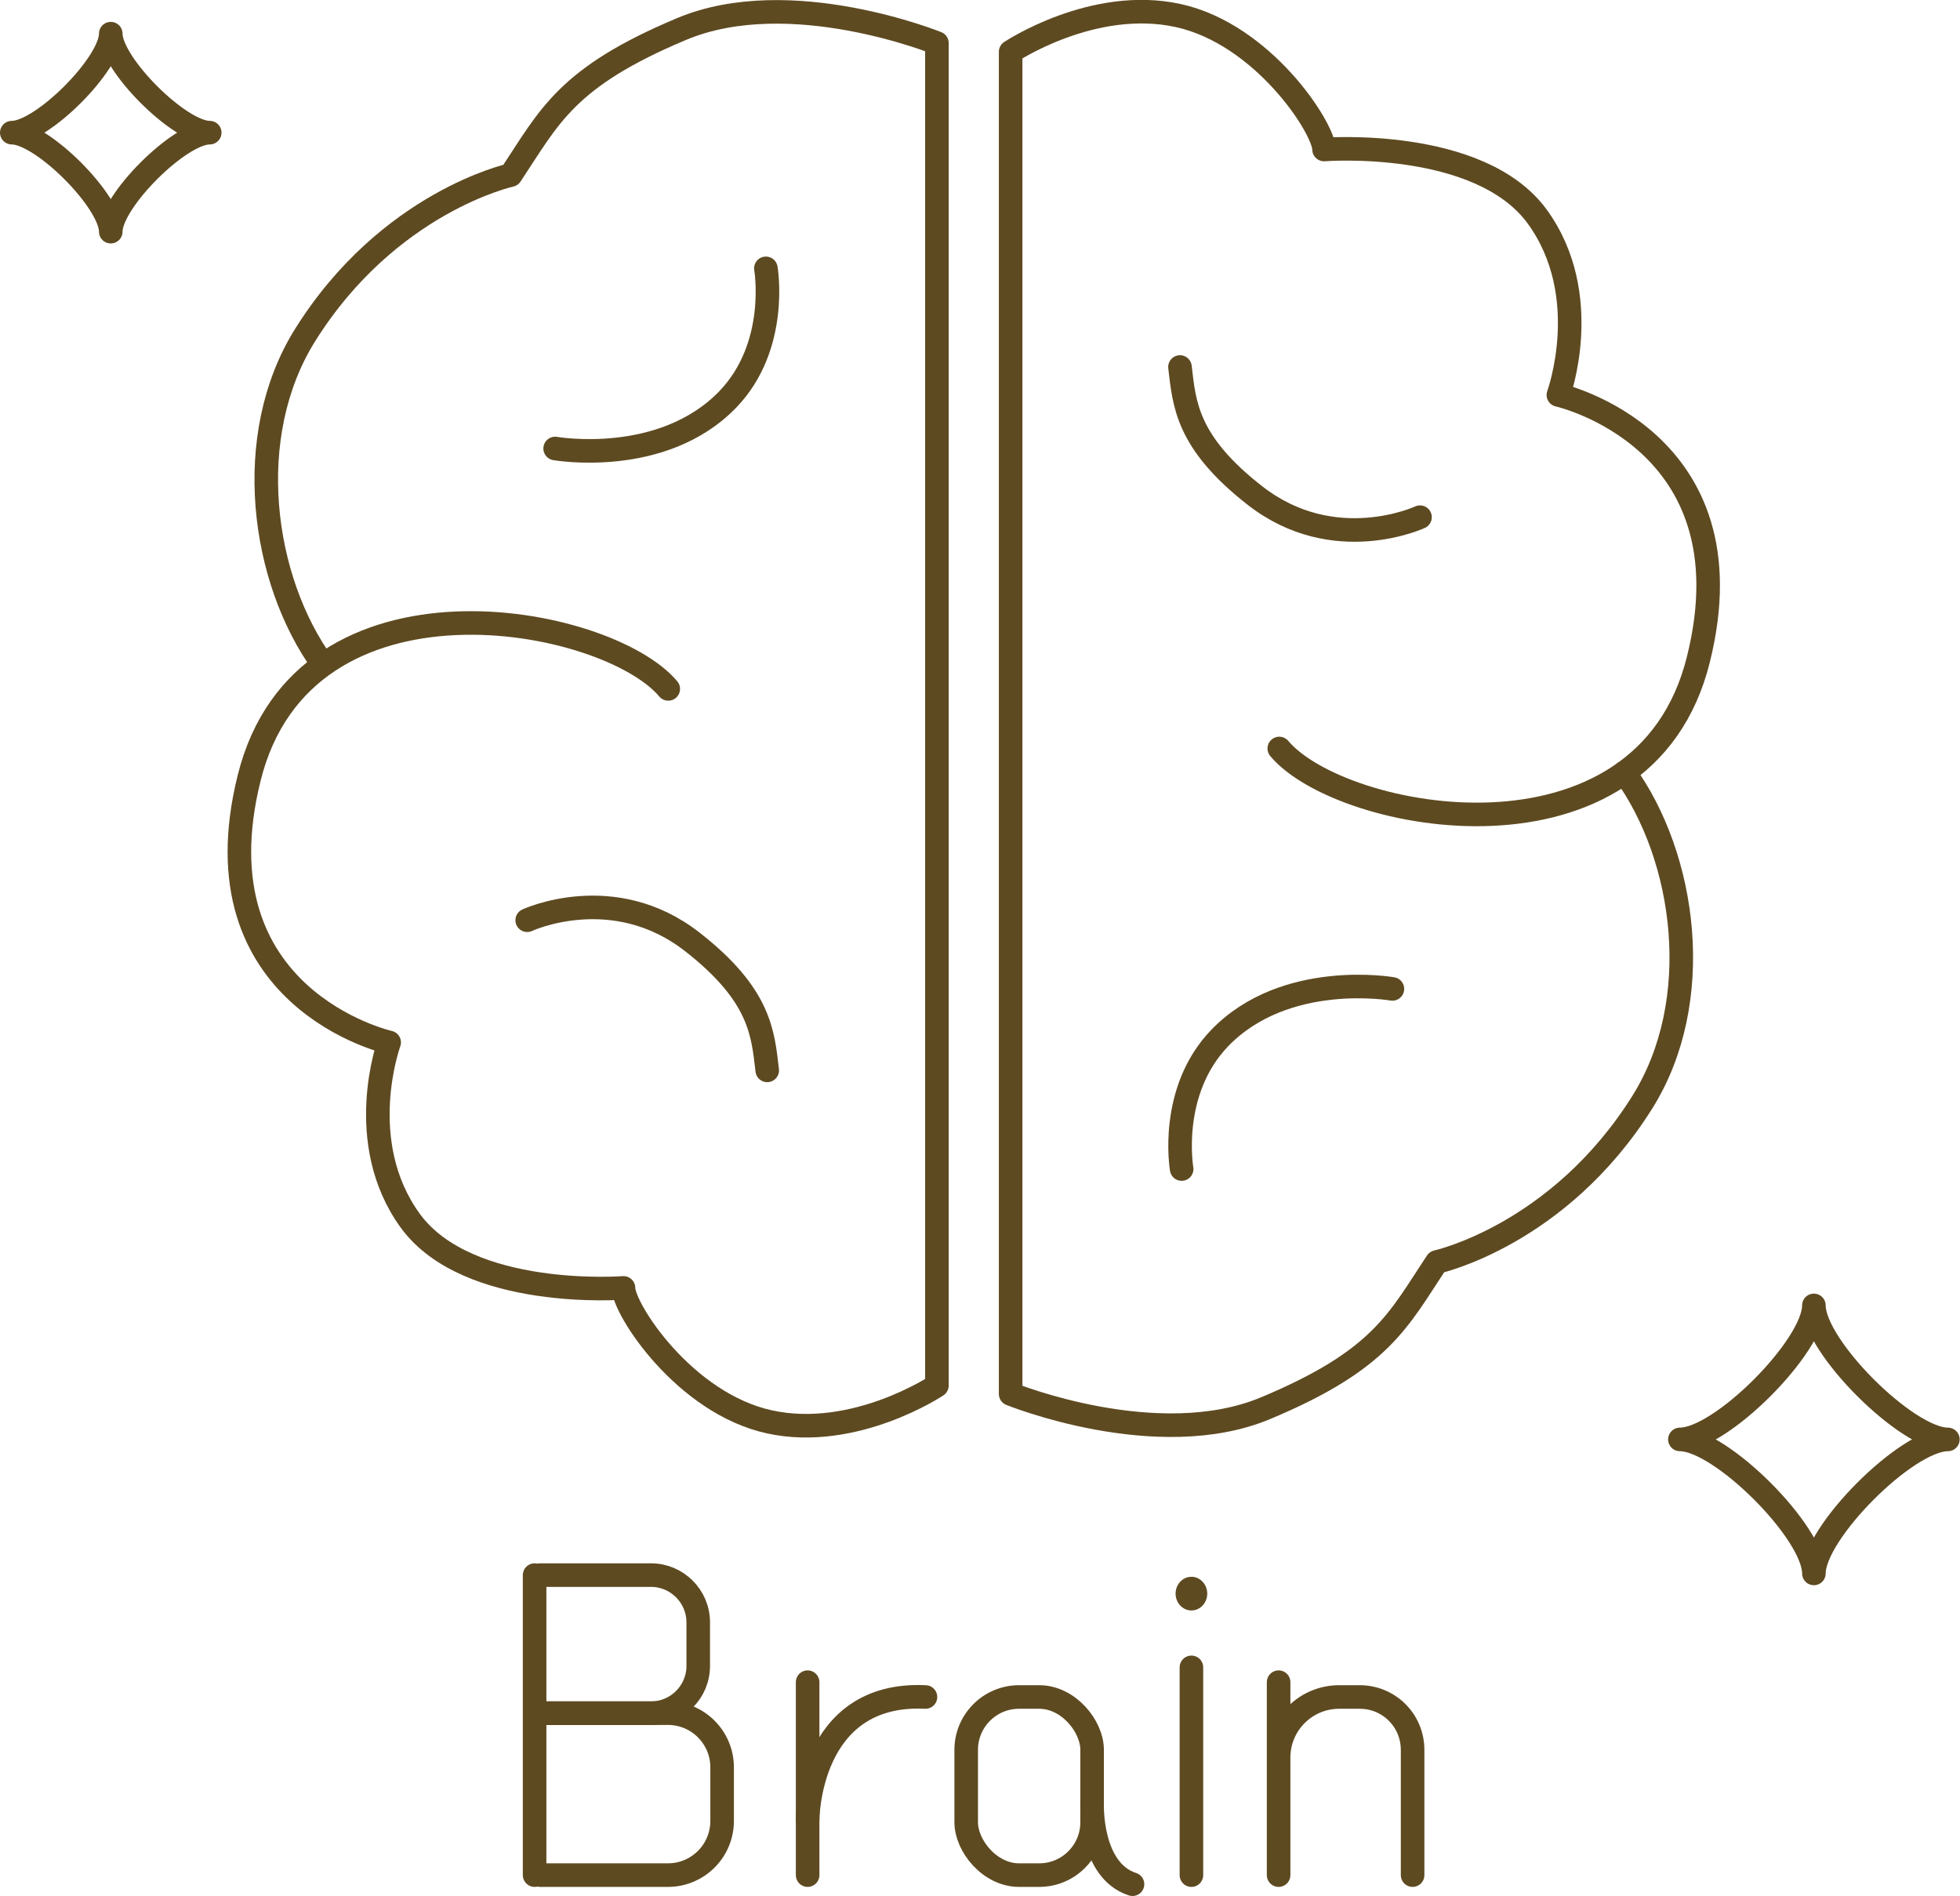 <?xml version="1.0" encoding="UTF-8"?>
<svg id="_レイヤー_2" data-name="レイヤー 2" xmlns="http://www.w3.org/2000/svg" viewBox="0 0 58.22 56.31">
  <defs>
    <style>
      .cls-1 {
        fill: none;
        stroke: #5e4a21;
        stroke-linecap: round;
        stroke-linejoin: round;
        stroke-width: .7px;
      }

      .cls-2 {
        fill: #5e4a21;
        stroke-width: 0px;
      }
    </style>
  </defs>
  <g id="_レイヤー_2-2" data-name="レイヤー 2">
    <g>
      <g>
        <path class="cls-1" d="m19.85,20.46c-1.83-2.18-10.83-3.9-12.45,2.65-1.63,6.55,4.16,7.85,4.16,7.85,0,0-1.08,2.95.63,5.3,1.72,2.35,6.33,1.99,6.33,1.99,0,.63,1.81,3.43,4.34,3.98s4.97-1.08,4.97-1.08V1.28s-4.36-1.77-7.58-.42c-3.44,1.44-3.93,2.61-5.08,4.34,0,0-3.62.79-6.1,4.74-1.89,3.01-1.3,7.28.53,9.8"/>
        <path class="cls-1" d="m22.75,7.97s.4,2.3-1.13,3.89c-1.95,2.02-5.13,1.46-5.13,1.46"/>
        <path class="cls-1" d="m15.66,27.33s2.55-1.19,4.9.64c2.04,1.59,2.1,2.73,2.23,3.82"/>
        <path class="cls-1" d="m38,22.23c1.83,2.18,10.83,3.9,12.45-2.65,1.63-6.55-4.16-7.85-4.16-7.85,0,0,1.08-2.95-.63-5.3-1.72-2.35-6.33-1.99-6.33-1.99,0-.63-1.81-3.43-4.34-3.98s-4.97,1.08-4.97,1.08v39.86s4.36,1.77,7.58.42c3.44-1.44,3.93-2.61,5.08-4.34,0,0,3.62-.79,6.1-4.74,1.89-3.01,1.3-7.28-.53-9.8"/>
        <path class="cls-1" d="m35.1,34.72s-.4-2.3,1.13-3.89c1.95-2.02,5.13-1.46,5.13-1.46"/>
        <path class="cls-1" d="m42.18,15.36s-2.55,1.19-4.9-.64c-2.04-1.59-2.1-2.73-2.23-3.82"/>
      </g>
      <path class="cls-1" d="m53.88,46.73c0-1.22-2.77-3.98-3.98-3.98,1.22,0,3.98-2.77,3.98-3.98,0,1.22,2.77,3.98,3.98,3.98-1.22,0-3.98,2.77-3.98,3.98Z"/>
      <path class="cls-1" d="m3.29,6.88c0-.9-2.04-2.94-2.94-2.94.9,0,2.94-2.04,2.94-2.94,0,.9,2.04,2.94,2.94,2.94-.9,0-2.94,2.04-2.94,2.94Z"/>
      <g>
        <g>
          <line class="cls-1" x1="35.39" y1="55.69" x2="35.39" y2="49.52"/>
          <ellipse class="cls-2" cx="35.39" cy="47.33" rx=".47" ry=".5"/>
        </g>
        <line class="cls-1" x1="15.88" y1="55.69" x2="15.88" y2="46.78"/>
        <path class="cls-1" d="m16.05,46.78h3.29c.77,0,1.4.63,1.4,1.4v1.3c0,.77-.63,1.4-1.4,1.4h-3.29"/>
        <path class="cls-1" d="m16.05,50.88h3.79c.89,0,1.61.72,1.61,1.61v1.59c0,.89-.72,1.61-1.61,1.61h-3.79"/>
        <g>
          <line class="cls-1" x1="23.99" y1="55.69" x2="23.99" y2="49.96"/>
          <path class="cls-1" d="m23.99,54.05s0-3.82,3.5-3.65"/>
        </g>
        <path class="cls-1" d="m41.96,55.69v-3.72c0-.87-.7-1.57-1.57-1.57h-.61c-1,0-1.8.81-1.8,1.8v3.49s0-5.73,0-5.73"/>
        <g>
          <rect class="cls-1" x="28.7" y="50.4" width="3.74" height="5.29" rx="1.57" ry="1.57"/>
          <path class="cls-1" d="m32.44,53.58s-.07,1.97,1.2,2.38"/>
        </g>
      </g>
    </g>
  </g>
</svg>